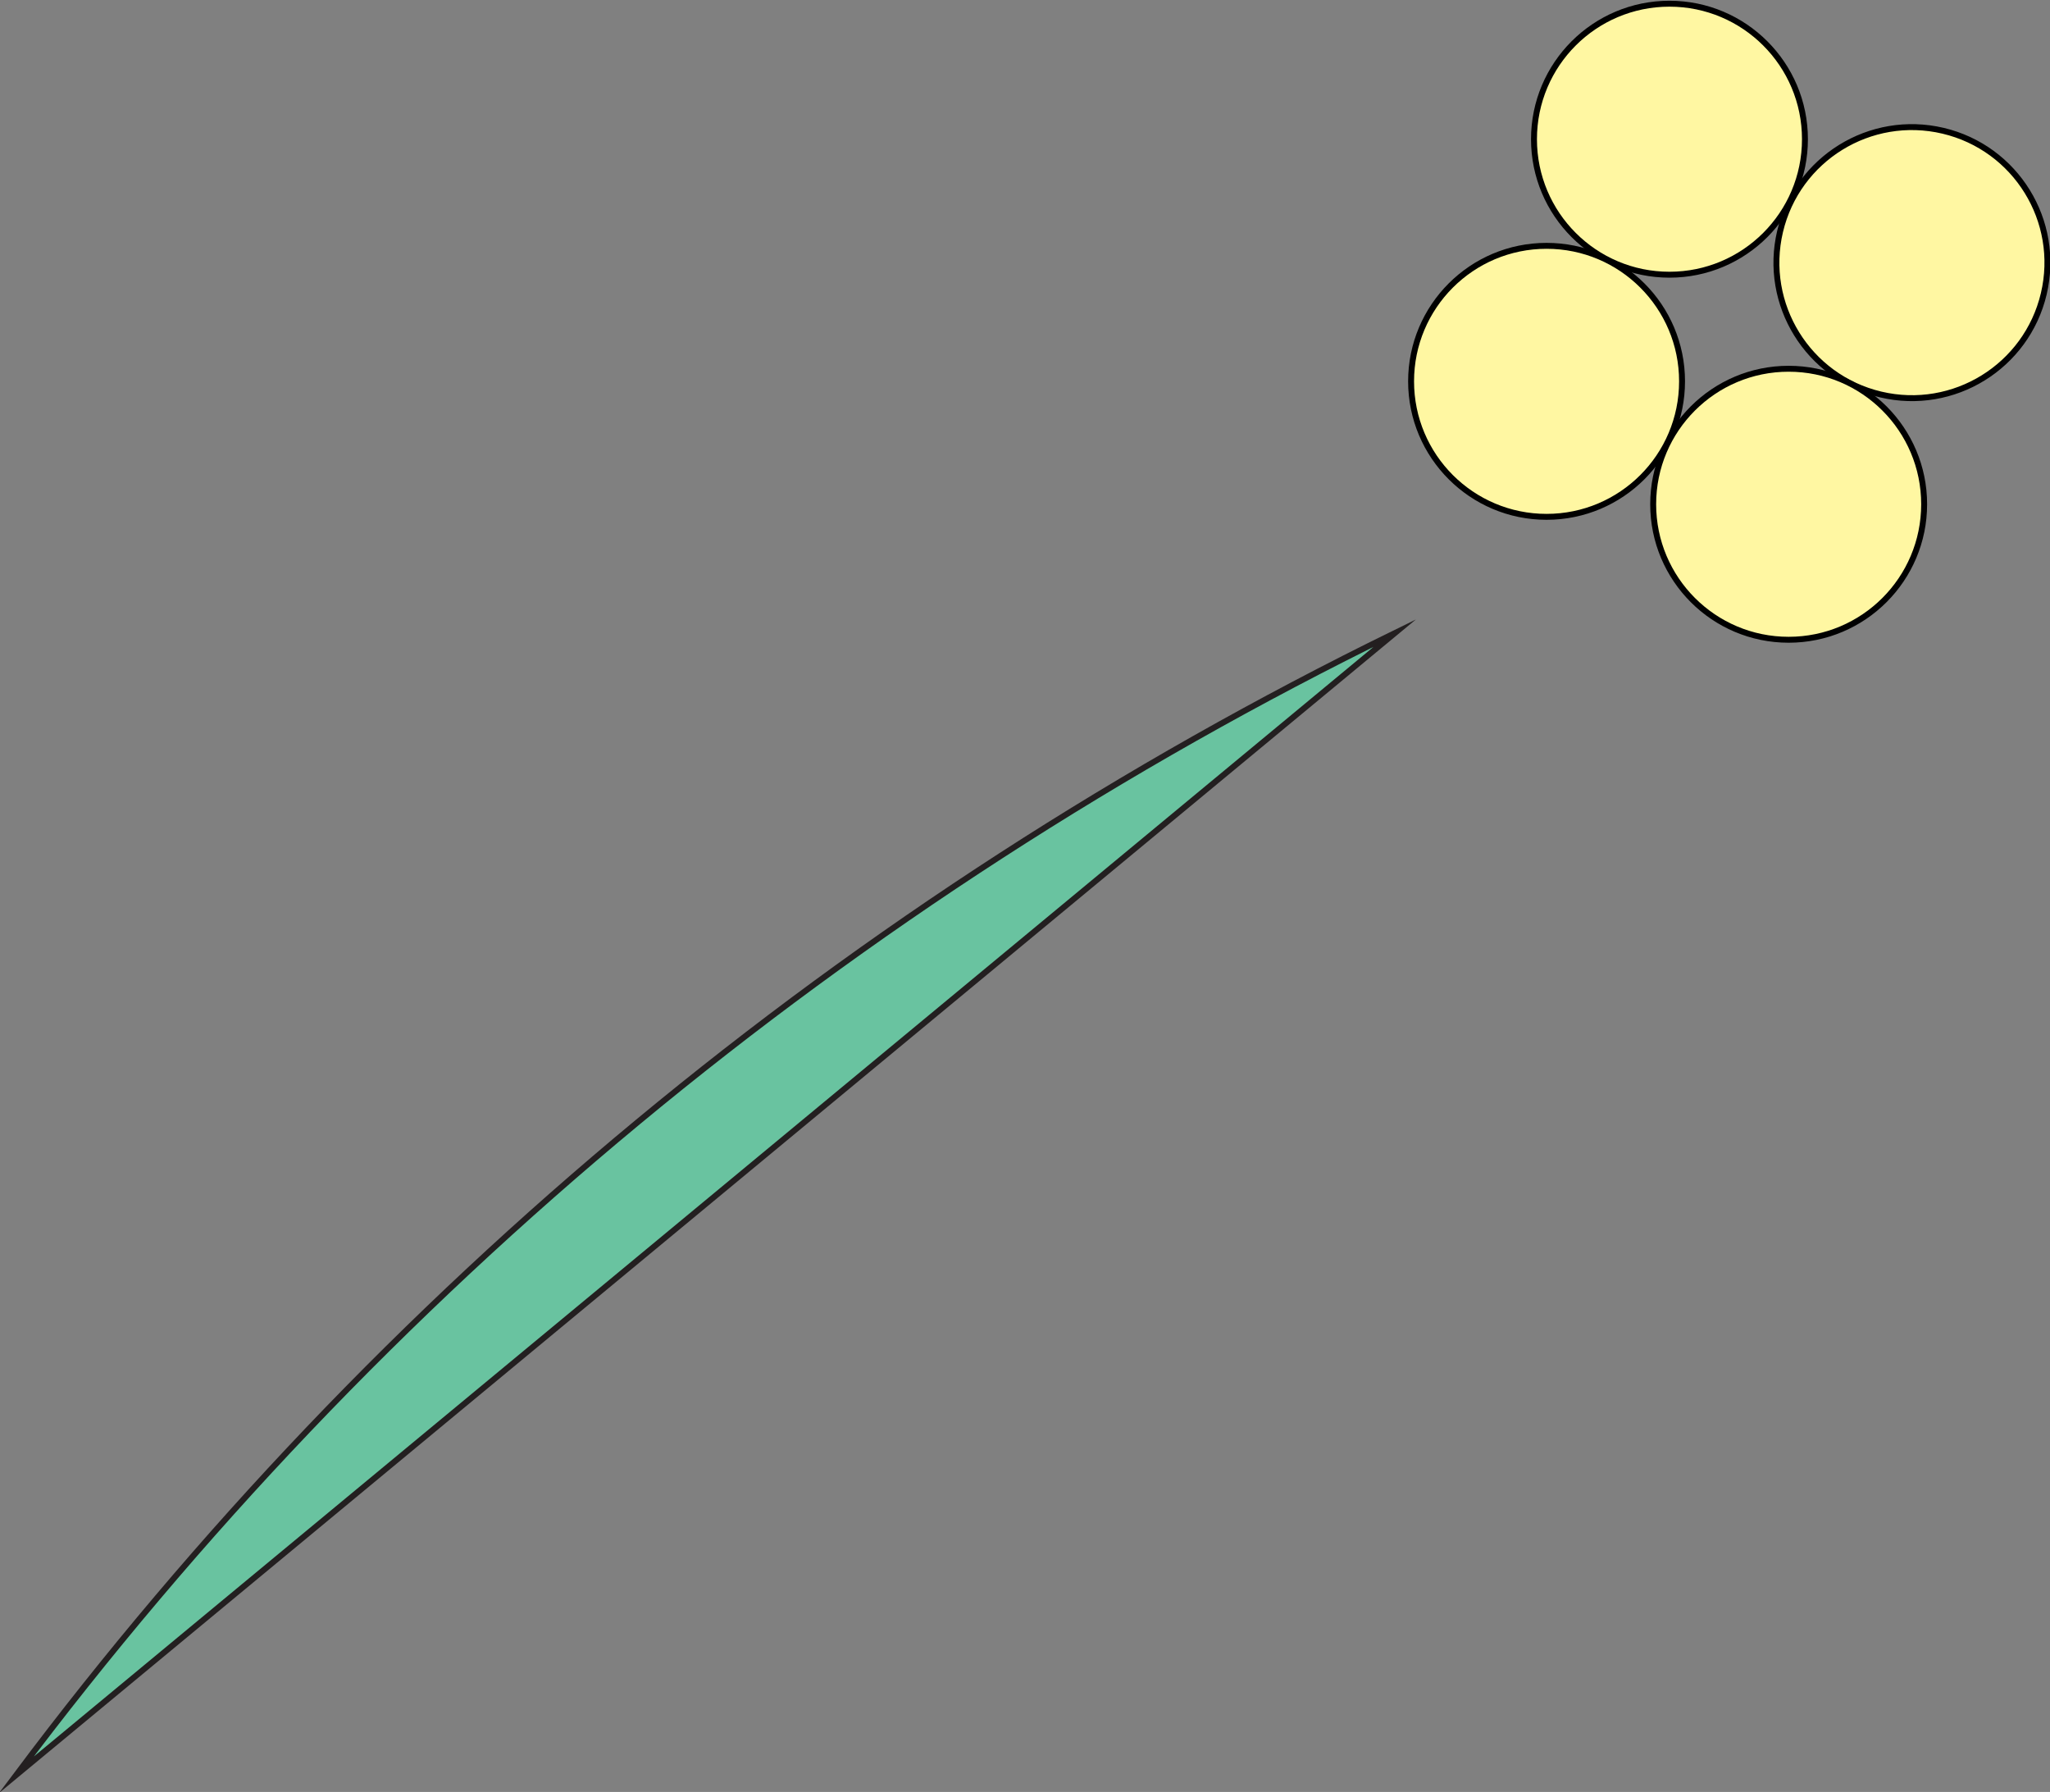 <?xml version="1.0" encoding="UTF-8"?>
<svg id="Layer_1" data-name="Layer 1" xmlns="http://www.w3.org/2000/svg" version="1.1" viewBox="0 0 276.9 242">
  <rect x="0" y="0" width="276.9" height="242" fill="#808080" stroke="none"/>
  <defs>
    <style>
      .cls-1 {
        fill: #69c3a0;
        stroke-width: 0px;
      }

      .cls-2 {
        fill: none;
        stroke: #231f20;
        stroke-width: .8px;
      }

      .cls-2, .cls-3 {
        stroke-miterlimit: 10;
      }

      .cls-3 {
        fill: #fff7a2;
        stroke: #000;
        stroke-width: .8px;
      }
    </style>
  </defs>
  <path class="cls-1" d="M2.2,239.7h0c49-65.4,112.8-118.3,186.2-154.2L2.2,239.7Z"/>
  <path class="cls-2" d="M2.2,239.7h0c49-65.4,112.8-118.3,186.2-154.2L2.2,239.7Z"/>
  <circle class="cls-3" cx="225.5" cy="18.8" r="18.3"/>
  <circle class="cls-3" cx="258.2" cy="35.4" r="18.3" transform="translate(164.4 278.6) rotate(-76.7)"/>
  <circle class="cls-3" cx="208.9" cy="51.5" r="18.3"/>
  <circle class="cls-3" cx="241.6" cy="68.1" r="18.3"/>
</svg>